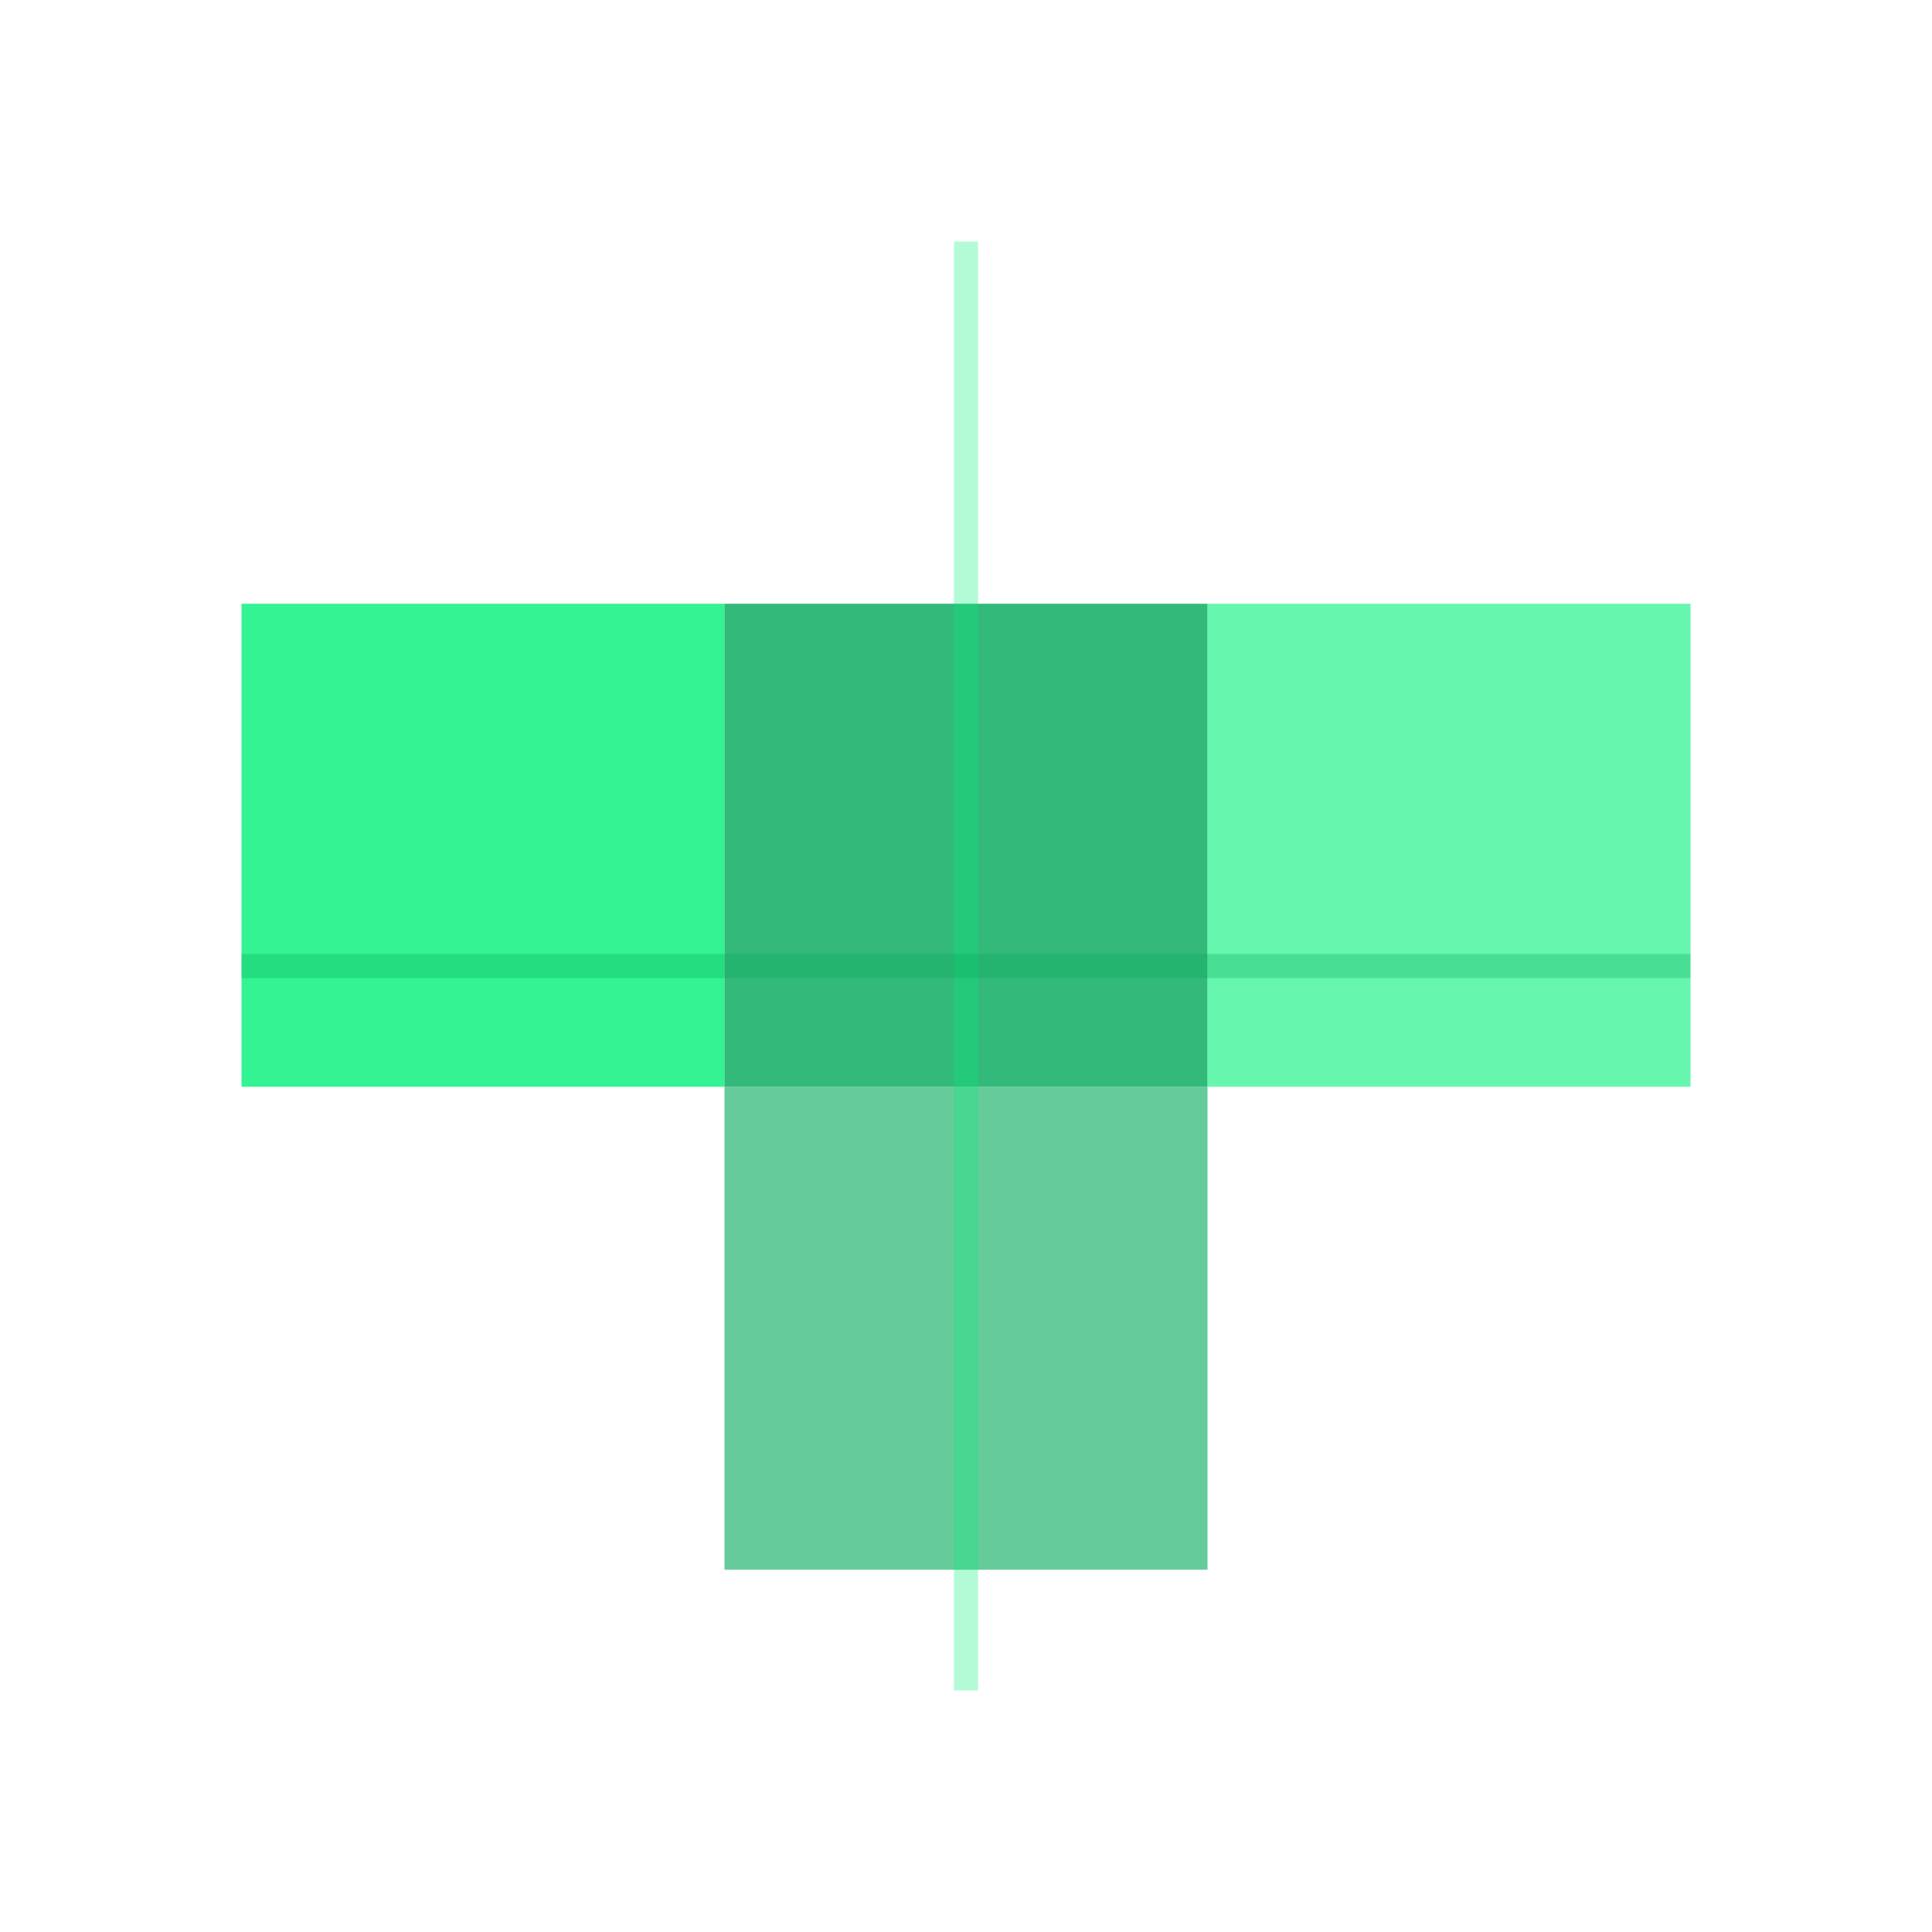 <svg width="80" height="80" viewBox="0 0 80 80" fill="none" xmlns="http://www.w3.org/2000/svg">
  <rect x="10" y="25" width="20" height="20" fill="#00F078" opacity="0.8"/>
  <rect x="30" y="25" width="20" height="20" fill="#00A858" opacity="0.8"/>
  <rect x="50" y="25" width="20" height="20" fill="#00F078" opacity="0.6"/>
  <rect x="30" y="45" width="20" height="20" fill="#00A858" opacity="0.6"/>
  <path d="M40 10 L40 70" stroke="#00F078" stroke-width="1" opacity="0.3"/>
  <path d="M10 40 L70 40" stroke="#00A858" stroke-width="1" opacity="0.3"/>
</svg>